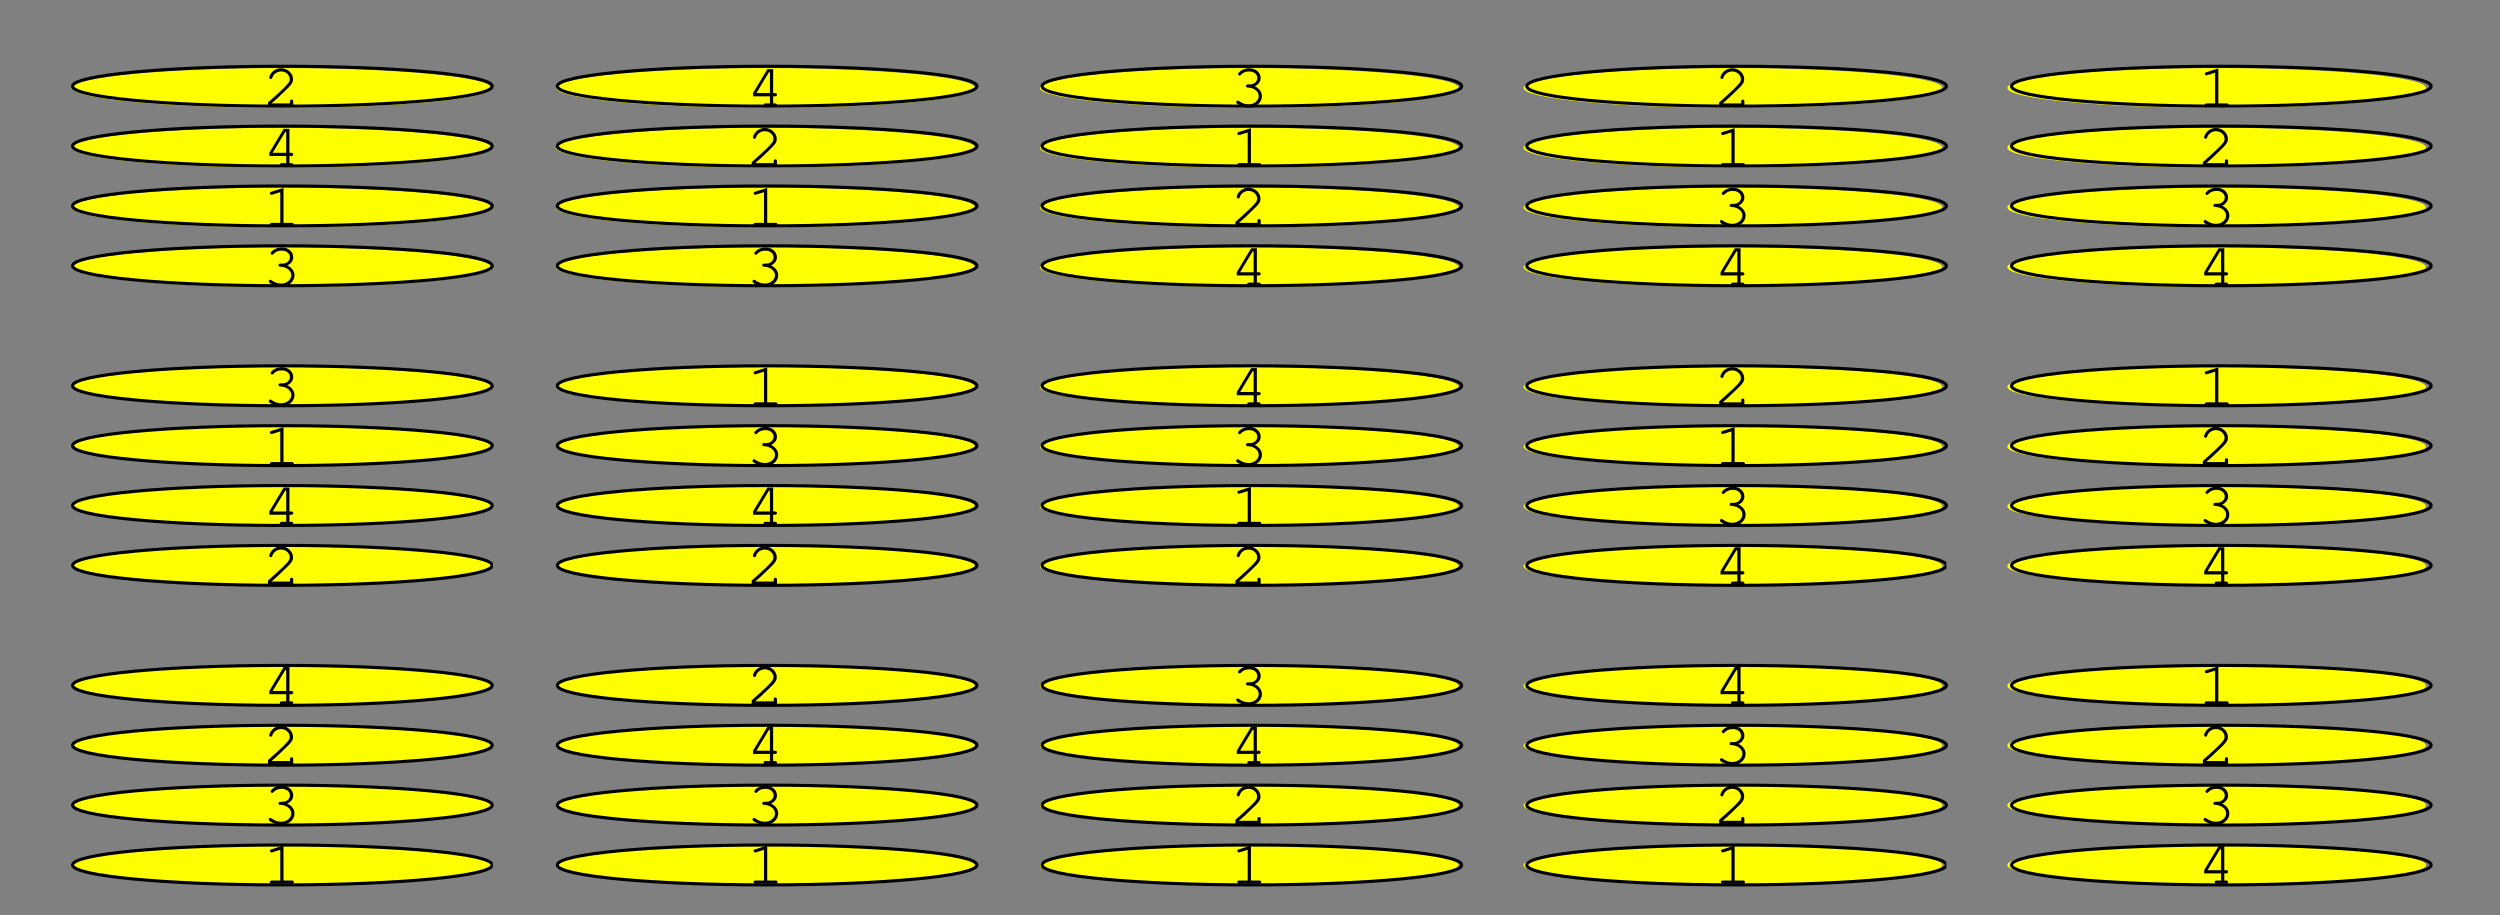<?xml version="1.0" encoding="UTF-8"?>
<svg xmlns="http://www.w3.org/2000/svg" xmlns:xlink="http://www.w3.org/1999/xlink" width="400.75" height="146.69" viewBox="0 0 400.75 146.69">
<rect x="0" y="0" width="400.75" height="146.69" fill="#808080" stroke="none"/>
<defs>
<g>
<g id="glyph-0-0">
</g>
<g id="glyph-0-1">
<path d="M 3.703 -1.656 L 3.703 -0.516 L 3 -0.516 C 2.781 -0.516 2.672 -0.422 2.672 -0.266 C 2.672 -0.094 2.797 0 3 0 L 4.516 0 C 4.719 0 4.828 -0.094 4.828 -0.266 C 4.828 -0.422 4.719 -0.516 4.516 -0.516 L 4.219 -0.516 L 4.219 -1.656 L 4.516 -1.656 C 4.719 -1.656 4.828 -1.75 4.828 -1.922 C 4.828 -2.078 4.719 -2.172 4.516 -2.172 L 4.219 -2.172 L 4.219 -6.016 L 3.297 -6.016 L 1 -2.188 L 1 -1.656 Z M 3.703 -2.172 L 1.531 -2.172 L 3.547 -5.516 L 3.703 -5.516 Z M 3.703 -2.172 "/>
</g>
<g id="glyph-0-2">
<path d="M 1.344 -0.516 C 1.891 -0.969 2.5 -1.531 3.328 -2.344 C 4.594 -3.531 4.797 -3.828 4.797 -4.406 C 4.797 -5.344 3.906 -6.156 2.891 -6.156 C 2.281 -6.156 1.703 -5.875 1.312 -5.391 C 1.125 -5.141 0.984 -4.844 0.984 -4.656 C 0.984 -4.531 1.094 -4.422 1.234 -4.422 C 1.375 -4.422 1.453 -4.5 1.484 -4.656 C 1.656 -5.234 2.25 -5.641 2.891 -5.641 C 3.641 -5.641 4.266 -5.078 4.266 -4.422 C 4.266 -4 4.094 -3.75 3.172 -2.844 C 2.344 -2.062 1.578 -1.359 0.875 -0.75 L 0.781 -0.672 L 0.781 0 L 4.828 0 L 4.828 -0.812 C 4.828 -1.016 4.75 -1.125 4.578 -1.125 C 4.406 -1.125 4.312 -1.016 4.312 -0.812 L 4.312 -0.516 Z M 1.344 -0.516 "/>
</g>
<g id="glyph-0-3">
<path d="M 2.781 -3.562 C 2.578 -3.562 2.469 -3.469 2.469 -3.312 C 2.469 -3.141 2.578 -3.062 2.781 -3.062 C 3.75 -3.031 4.516 -2.438 4.516 -1.688 C 4.516 -0.969 3.781 -0.359 2.906 -0.359 C 2.344 -0.359 1.844 -0.547 1.359 -0.891 C 1.266 -0.953 1.219 -0.969 1.141 -0.969 C 1.016 -0.969 0.906 -0.859 0.906 -0.734 C 0.906 -0.562 1.031 -0.438 1.391 -0.266 C 1.922 0.016 2.391 0.156 2.891 0.156 C 4.078 0.156 5.031 -0.672 5.031 -1.688 C 5.031 -2.344 4.578 -2.953 3.875 -3.266 C 4.484 -3.547 4.828 -4.031 4.828 -4.578 C 4.828 -5.469 4.031 -6.156 3 -6.156 C 2.469 -6.156 1.969 -5.984 1.562 -5.688 C 1.344 -5.516 1.203 -5.344 1.203 -5.219 C 1.203 -5.094 1.312 -4.984 1.453 -4.984 C 1.531 -4.984 1.594 -5.016 1.641 -5.078 C 2 -5.469 2.406 -5.641 3 -5.641 C 3.75 -5.641 4.297 -5.188 4.297 -4.578 C 4.297 -4.266 4.125 -3.953 3.828 -3.766 C 3.594 -3.609 3.391 -3.562 3 -3.562 Z M 2.781 -3.562 "/>
</g>
<g id="glyph-0-4">
<path d="M 3.266 -6.125 L 1.344 -5.516 C 1.156 -5.469 1.094 -5.406 1.094 -5.266 C 1.094 -5.125 1.219 -5.016 1.344 -5.016 C 1.359 -5.016 1.453 -5.031 1.5 -5.047 L 2.75 -5.438 L 2.75 -0.516 L 1.406 -0.516 C 1.188 -0.516 1.078 -0.422 1.078 -0.266 C 1.078 -0.094 1.203 0 1.406 0 L 4.609 0 C 4.812 0 4.922 -0.094 4.922 -0.266 C 4.922 -0.422 4.812 -0.516 4.609 -0.516 L 3.266 -0.516 Z M 3.266 -6.125 "/>
</g>
</g>
<clipPath id="clip-0">
<path clip-rule="nonzero" d="M 11 135 L 79 135 L 79 142.895 L 11 142.895 Z M 11 135 "/>
</clipPath>
<clipPath id="clip-1">
<path clip-rule="nonzero" d="M 88 135 L 157 135 L 157 142.895 L 88 142.895 Z M 88 135 "/>
</clipPath>
<clipPath id="clip-2">
<path clip-rule="nonzero" d="M 166 135 L 235 135 L 235 142.895 L 166 142.895 Z M 166 135 "/>
</clipPath>
<clipPath id="clip-3">
<path clip-rule="nonzero" d="M 243 135 L 312 135 L 312 142.895 L 243 142.895 Z M 243 135 "/>
</clipPath>
<clipPath id="clip-4">
<path clip-rule="nonzero" d="M 321 135 L 390 135 L 390 142.895 L 321 142.895 Z M 321 135 "/>
</clipPath>
<clipPath id="clip-5">
<path clip-rule="nonzero" d="M 11 87 L 79 87 L 79 94.973 L 11 94.973 Z M 11 87 "/>
</clipPath>
<clipPath id="clip-6">
<path clip-rule="nonzero" d="M 88 87 L 157 87 L 157 94.973 L 88 94.973 Z M 88 87 "/>
</clipPath>
<clipPath id="clip-7">
<path clip-rule="nonzero" d="M 166 87 L 235 87 L 235 94.973 L 166 94.973 Z M 166 87 "/>
</clipPath>
<clipPath id="clip-8">
<path clip-rule="nonzero" d="M 243 87 L 312 87 L 312 94.973 L 243 94.973 Z M 243 87 "/>
</clipPath>
<clipPath id="clip-9">
<path clip-rule="nonzero" d="M 321 87 L 390 87 L 390 94.973 L 321 94.973 Z M 321 87 "/>
</clipPath>
</defs>
<path fill-rule="nonzero" fill="rgb(100%, 100%, 0%)" fill-opacity="1" d="M 45.172 109.941 L 78.738 109.941 C 78.738 108.18 63.711 106.75 45.172 106.75 C 26.633 106.75 11.605 108.18 11.605 109.941 C 11.605 111.703 26.633 113.133 45.172 113.133 C 63.711 113.133 78.738 111.703 78.738 109.941 C 78.738 109.836 78.684 109.73 78.57 109.625 "/>
<path fill="none" stroke-width="5" stroke-linecap="round" stroke-linejoin="round" stroke="rgb(0%, 0%, 0%)" stroke-opacity="1" stroke-miterlimit="10" d="M 786.062 365.163 C 786.062 382.817 635.471 397.144 449.689 397.144 C 263.906 397.144 113.315 382.817 113.315 365.163 C 113.315 347.508 263.906 333.181 449.689 333.181 C 635.471 333.181 786.062 347.508 786.062 365.163 C 786.062 366.219 785.514 367.276 784.379 368.333 " transform="matrix(0.1, 0, 0, -0.1, 0.298, 146.381)"/>
<g fill="rgb(0%, 0%, 0%)" fill-opacity="1">
<use xlink:href="#glyph-0-1" x="42.178" y="112.936"/>
</g>
<path fill-rule="nonzero" fill="rgb(100%, 100%, 0%)" fill-opacity="1" d="M 45.172 119.516 L 78.738 119.516 C 78.738 117.754 63.711 116.324 45.172 116.324 C 26.633 116.324 11.605 117.754 11.605 119.516 C 11.605 121.281 26.633 122.707 45.172 122.707 C 63.711 122.707 78.738 121.281 78.738 119.516 C 78.738 119.41 78.684 119.305 78.57 119.199 "/>
<path fill="none" stroke-width="5" stroke-linecap="round" stroke-linejoin="round" stroke="rgb(0%, 0%, 0%)" stroke-opacity="1" stroke-miterlimit="10" d="M 786.062 269.218 C 786.062 286.872 635.471 301.2 449.689 301.2 C 263.906 301.2 113.315 286.872 113.315 269.218 C 113.315 251.524 263.906 237.237 449.689 237.237 C 635.471 237.237 786.062 251.524 786.062 269.218 C 786.062 270.275 785.514 271.332 784.379 272.389 " transform="matrix(0.1, 0, 0, -0.1, 0.298, 146.381)"/>
<g fill="rgb(0%, 0%, 0%)" fill-opacity="1">
<use xlink:href="#glyph-0-2" x="42.178" y="122.511"/>
</g>
<path fill-rule="nonzero" fill="rgb(100%, 100%, 0%)" fill-opacity="1" d="M 45.172 129.094 L 78.738 129.094 C 78.738 127.328 63.711 125.902 45.172 125.902 C 26.633 125.902 11.605 127.328 11.605 129.094 C 11.605 130.855 26.633 132.285 45.172 132.285 C 63.711 132.285 78.738 130.855 78.738 129.094 C 78.738 128.984 78.684 128.879 78.57 128.773 "/>
<path fill="none" stroke-width="5" stroke-linecap="round" stroke-linejoin="round" stroke="rgb(0%, 0%, 0%)" stroke-opacity="1" stroke-miterlimit="10" d="M 786.062 173.234 C 786.062 190.928 635.471 205.216 449.689 205.216 C 263.906 205.216 113.315 190.928 113.315 173.234 C 113.315 155.58 263.906 141.253 449.689 141.253 C 635.471 141.253 786.062 155.58 786.062 173.234 C 786.062 174.33 785.514 175.387 784.379 176.444 " transform="matrix(0.1, 0, 0, -0.1, 0.298, 146.381)"/>
<g fill="rgb(0%, 0%, 0%)" fill-opacity="1">
<use xlink:href="#glyph-0-3" x="42.178" y="132.086"/>
</g>
<path fill-rule="nonzero" fill="rgb(100%, 100%, 0%)" fill-opacity="1" d="M 45.172 138.668 L 78.738 138.668 C 78.738 136.906 63.711 135.477 45.172 135.477 C 26.633 135.477 11.605 136.906 11.605 138.668 C 11.605 140.43 26.633 141.859 45.172 141.859 C 63.711 141.859 78.738 140.43 78.738 138.668 C 78.738 138.562 78.684 138.453 78.57 138.348 "/>
<g clip-path="url(#clip-0)">
<path fill="none" stroke-width="5" stroke-linecap="round" stroke-linejoin="round" stroke="rgb(0%, 0%, 0%)" stroke-opacity="1" stroke-miterlimit="10" d="M 786.062 77.29 C 786.062 94.944 635.471 109.271 449.689 109.271 C 263.906 109.271 113.315 94.944 113.315 77.29 C 113.315 59.635 263.906 45.308 449.689 45.308 C 635.471 45.308 786.062 59.635 786.062 77.29 C 786.062 78.347 785.514 79.443 784.379 80.5 " transform="matrix(0.1, 0, 0, -0.1, 0.298, 146.381)"/>
</g>
<g fill="rgb(0%, 0%, 0%)" fill-opacity="1">
<use xlink:href="#glyph-0-4" x="42.178" y="141.661"/>
</g>
<path fill-rule="nonzero" fill="rgb(100%, 100%, 0%)" fill-opacity="1" d="M 122.711 109.941 L 156.277 109.941 C 156.277 108.18 141.25 106.75 122.711 106.75 C 104.172 106.75 89.145 108.18 89.145 109.941 C 89.145 111.703 104.172 113.133 122.711 113.133 C 141.25 113.133 156.277 111.703 156.277 109.941 C 156.277 109.836 156.223 109.73 156.109 109.625 "/>
<path fill="none" stroke-width="5" stroke-linecap="round" stroke-linejoin="round" stroke="rgb(0%, 0%, 0%)" stroke-opacity="1" stroke-miterlimit="10" d="M 1563.092 365.163 C 1563.092 382.817 1412.501 397.144 1226.718 397.144 C 1040.936 397.144 890.345 382.817 890.345 365.163 C 890.345 347.508 1040.936 333.181 1226.718 333.181 C 1412.501 333.181 1563.092 347.508 1563.092 365.163 C 1563.092 366.219 1562.543 367.276 1561.408 368.333 " transform="matrix(0.1, 0, 0, -0.1, 0.298, 146.381)"/>
<g fill="rgb(0%, 0%, 0%)" fill-opacity="1">
<use xlink:href="#glyph-0-2" x="119.717" y="112.936"/>
</g>
<path fill-rule="nonzero" fill="rgb(100%, 100%, 0%)" fill-opacity="1" d="M 122.711 119.516 L 156.277 119.516 C 156.277 117.754 141.25 116.324 122.711 116.324 C 104.172 116.324 89.145 117.754 89.145 119.516 C 89.145 121.281 104.172 122.707 122.711 122.707 C 141.25 122.707 156.277 121.281 156.277 119.516 C 156.277 119.41 156.223 119.305 156.109 119.199 "/>
<path fill="none" stroke-width="5" stroke-linecap="round" stroke-linejoin="round" stroke="rgb(0%, 0%, 0%)" stroke-opacity="1" stroke-miterlimit="10" d="M 1563.092 269.218 C 1563.092 286.872 1412.501 301.2 1226.718 301.2 C 1040.936 301.2 890.345 286.872 890.345 269.218 C 890.345 251.524 1040.936 237.237 1226.718 237.237 C 1412.501 237.237 1563.092 251.524 1563.092 269.218 C 1563.092 270.275 1562.543 271.332 1561.408 272.389 " transform="matrix(0.1, 0, 0, -0.1, 0.298, 146.381)"/>
<g fill="rgb(0%, 0%, 0%)" fill-opacity="1">
<use xlink:href="#glyph-0-1" x="119.717" y="122.511"/>
</g>
<path fill-rule="nonzero" fill="rgb(100%, 100%, 0%)" fill-opacity="1" d="M 122.711 129.094 L 156.277 129.094 C 156.277 127.328 141.25 125.902 122.711 125.902 C 104.172 125.902 89.145 127.328 89.145 129.094 C 89.145 130.855 104.172 132.285 122.711 132.285 C 141.25 132.285 156.277 130.855 156.277 129.094 C 156.277 128.984 156.223 128.879 156.109 128.773 "/>
<path fill="none" stroke-width="5" stroke-linecap="round" stroke-linejoin="round" stroke="rgb(0%, 0%, 0%)" stroke-opacity="1" stroke-miterlimit="10" d="M 1563.092 173.234 C 1563.092 190.928 1412.501 205.216 1226.718 205.216 C 1040.936 205.216 890.345 190.928 890.345 173.234 C 890.345 155.58 1040.936 141.253 1226.718 141.253 C 1412.501 141.253 1563.092 155.58 1563.092 173.234 C 1563.092 174.33 1562.543 175.387 1561.408 176.444 " transform="matrix(0.1, 0, 0, -0.1, 0.298, 146.381)"/>
<g fill="rgb(0%, 0%, 0%)" fill-opacity="1">
<use xlink:href="#glyph-0-3" x="119.717" y="132.086"/>
</g>
<path fill-rule="nonzero" fill="rgb(100%, 100%, 0%)" fill-opacity="1" d="M 122.711 138.668 L 156.277 138.668 C 156.277 136.906 141.25 135.477 122.711 135.477 C 104.172 135.477 89.145 136.906 89.145 138.668 C 89.145 140.43 104.172 141.859 122.711 141.859 C 141.25 141.859 156.277 140.43 156.277 138.668 C 156.277 138.562 156.223 138.453 156.109 138.348 "/>
<g clip-path="url(#clip-1)">
<path fill="none" stroke-width="5" stroke-linecap="round" stroke-linejoin="round" stroke="rgb(0%, 0%, 0%)" stroke-opacity="1" stroke-miterlimit="10" d="M 1563.092 77.29 C 1563.092 94.944 1412.501 109.271 1226.718 109.271 C 1040.936 109.271 890.345 94.944 890.345 77.29 C 890.345 59.635 1040.936 45.308 1226.718 45.308 C 1412.501 45.308 1563.092 59.635 1563.092 77.29 C 1563.092 78.347 1562.543 79.443 1561.408 80.5 " transform="matrix(0.1, 0, 0, -0.1, 0.298, 146.381)"/>
</g>
<g fill="rgb(0%, 0%, 0%)" fill-opacity="1">
<use xlink:href="#glyph-0-4" x="119.717" y="141.661"/>
</g>
<path fill-rule="nonzero" fill="rgb(100%, 100%, 0%)" fill-opacity="1" d="M 200.25 109.941 L 233.816 109.941 C 233.816 108.18 218.789 106.75 200.25 106.75 C 181.711 106.75 166.684 108.18 166.684 109.941 C 166.684 111.703 181.711 113.133 200.25 113.133 C 218.789 113.133 233.816 111.703 233.816 109.941 C 233.816 109.836 233.762 109.73 233.648 109.625 "/>
<path fill="none" stroke-width="5" stroke-linecap="round" stroke-linejoin="round" stroke="rgb(0%, 0%, 0%)" stroke-opacity="1" stroke-miterlimit="10" d="M 2340.121 365.163 C 2340.121 382.817 2189.53 397.144 2003.747 397.144 C 1817.965 397.144 1667.374 382.817 1667.374 365.163 C 1667.374 347.508 1817.965 333.181 2003.747 333.181 C 2189.53 333.181 2340.121 347.508 2340.121 365.163 C 2340.121 366.219 2339.573 367.276 2338.438 368.333 " transform="matrix(0.1, 0, 0, -0.1, 0.298, 146.381)"/>
<g fill="rgb(0%, 0%, 0%)" fill-opacity="1">
<use xlink:href="#glyph-0-3" x="197.257" y="112.936"/>
</g>
<path fill-rule="nonzero" fill="rgb(100%, 100%, 0%)" fill-opacity="1" d="M 200.25 119.516 L 233.816 119.516 C 233.816 117.754 218.789 116.324 200.25 116.324 C 181.711 116.324 166.684 117.754 166.684 119.516 C 166.684 121.281 181.711 122.707 200.25 122.707 C 218.789 122.707 233.816 121.281 233.816 119.516 C 233.816 119.41 233.762 119.305 233.648 119.199 "/>
<path fill="none" stroke-width="5" stroke-linecap="round" stroke-linejoin="round" stroke="rgb(0%, 0%, 0%)" stroke-opacity="1" stroke-miterlimit="10" d="M 2340.121 269.218 C 2340.121 286.872 2189.53 301.2 2003.747 301.2 C 1817.965 301.2 1667.374 286.872 1667.374 269.218 C 1667.374 251.524 1817.965 237.237 2003.747 237.237 C 2189.53 237.237 2340.121 251.524 2340.121 269.218 C 2340.121 270.275 2339.573 271.332 2338.438 272.389 " transform="matrix(0.1, 0, 0, -0.1, 0.298, 146.381)"/>
<g fill="rgb(0%, 0%, 0%)" fill-opacity="1">
<use xlink:href="#glyph-0-1" x="197.257" y="122.511"/>
</g>
<path fill-rule="nonzero" fill="rgb(100%, 100%, 0%)" fill-opacity="1" d="M 200.25 129.094 L 233.816 129.094 C 233.816 127.328 218.789 125.902 200.25 125.902 C 181.711 125.902 166.684 127.328 166.684 129.094 C 166.684 130.855 181.711 132.285 200.25 132.285 C 218.789 132.285 233.816 130.855 233.816 129.094 C 233.816 128.984 233.762 128.879 233.648 128.773 "/>
<path fill="none" stroke-width="5" stroke-linecap="round" stroke-linejoin="round" stroke="rgb(0%, 0%, 0%)" stroke-opacity="1" stroke-miterlimit="10" d="M 2340.121 173.234 C 2340.121 190.928 2189.53 205.216 2003.747 205.216 C 1817.965 205.216 1667.374 190.928 1667.374 173.234 C 1667.374 155.58 1817.965 141.253 2003.747 141.253 C 2189.53 141.253 2340.121 155.58 2340.121 173.234 C 2340.121 174.33 2339.573 175.387 2338.438 176.444 " transform="matrix(0.1, 0, 0, -0.1, 0.298, 146.381)"/>
<g fill="rgb(0%, 0%, 0%)" fill-opacity="1">
<use xlink:href="#glyph-0-2" x="197.257" y="132.086"/>
</g>
<path fill-rule="nonzero" fill="rgb(100%, 100%, 0%)" fill-opacity="1" d="M 200.25 138.668 L 233.816 138.668 C 233.816 136.906 218.789 135.477 200.25 135.477 C 181.711 135.477 166.684 136.906 166.684 138.668 C 166.684 140.43 181.711 141.859 200.25 141.859 C 218.789 141.859 233.816 140.43 233.816 138.668 C 233.816 138.559 233.762 138.453 233.648 138.348 "/>
<g clip-path="url(#clip-2)">
<path fill="none" stroke-width="5" stroke-linecap="round" stroke-linejoin="round" stroke="rgb(0%, 0%, 0%)" stroke-opacity="1" stroke-miterlimit="10" d="M 2340.121 77.29 C 2340.121 94.944 2189.53 109.271 2003.747 109.271 C 1817.965 109.271 1667.374 94.944 1667.374 77.29 C 1667.374 59.635 1817.965 45.308 2003.747 45.308 C 2189.53 45.308 2340.121 59.635 2340.121 77.29 C 2340.121 78.386 2339.573 79.443 2338.438 80.5 " transform="matrix(0.1, 0, 0, -0.1, 0.298, 146.381)"/>
</g>
<g fill="rgb(0%, 0%, 0%)" fill-opacity="1">
<use xlink:href="#glyph-0-4" x="197.257" y="141.661"/>
</g>
<path fill-rule="nonzero" fill="rgb(100%, 100%, 0%)" fill-opacity="1" d="M 277.789 109.941 L 311.355 109.941 C 311.355 108.18 296.328 106.75 277.789 106.75 C 259.25 106.75 244.223 108.18 244.223 109.941 C 244.223 111.703 259.25 113.133 277.789 113.133 C 296.328 113.133 311.355 111.703 311.355 109.941 C 311.355 109.836 311.301 109.73 311.188 109.625 "/>
<path fill="none" stroke-width="5" stroke-linecap="round" stroke-linejoin="round" stroke="rgb(0%, 0%, 0%)" stroke-opacity="1" stroke-miterlimit="10" d="M 3117.15 365.163 C 3117.15 382.817 2966.559 397.144 2780.777 397.144 C 2594.994 397.144 2444.403 382.817 2444.403 365.163 C 2444.403 347.508 2594.994 333.181 2780.777 333.181 C 2966.559 333.181 3117.15 347.508 3117.15 365.163 C 3117.15 366.219 3116.602 367.276 3115.467 368.333 " transform="matrix(0.1, 0, 0, -0.1, 0.298, 146.381)"/>
<g fill="rgb(0%, 0%, 0%)" fill-opacity="1">
<use xlink:href="#glyph-0-1" x="274.796" y="112.936"/>
</g>
<path fill-rule="nonzero" fill="rgb(100%, 100%, 0%)" fill-opacity="1" d="M 277.789 119.516 L 311.355 119.516 C 311.355 117.754 296.328 116.324 277.789 116.324 C 259.25 116.324 244.223 117.754 244.223 119.516 C 244.223 121.281 259.25 122.707 277.789 122.707 C 296.328 122.707 311.355 121.281 311.355 119.516 C 311.355 119.41 311.301 119.305 311.188 119.199 "/>
<path fill="none" stroke-width="5" stroke-linecap="round" stroke-linejoin="round" stroke="rgb(0%, 0%, 0%)" stroke-opacity="1" stroke-miterlimit="10" d="M 3117.15 269.218 C 3117.15 286.872 2966.559 301.2 2780.777 301.2 C 2594.994 301.2 2444.403 286.872 2444.403 269.218 C 2444.403 251.524 2594.994 237.237 2780.777 237.237 C 2966.559 237.237 3117.15 251.524 3117.15 269.218 C 3117.15 270.275 3116.602 271.332 3115.467 272.389 " transform="matrix(0.1, 0, 0, -0.1, 0.298, 146.381)"/>
<g fill="rgb(0%, 0%, 0%)" fill-opacity="1">
<use xlink:href="#glyph-0-3" x="274.796" y="122.511"/>
</g>
<path fill-rule="nonzero" fill="rgb(100%, 100%, 0%)" fill-opacity="1" d="M 277.789 129.094 L 311.355 129.094 C 311.355 127.328 296.328 125.902 277.789 125.902 C 259.25 125.902 244.223 127.328 244.223 129.094 C 244.223 130.855 259.25 132.285 277.789 132.285 C 296.328 132.285 311.355 130.855 311.355 129.094 C 311.355 128.984 311.301 128.879 311.188 128.773 "/>
<path fill="none" stroke-width="5" stroke-linecap="round" stroke-linejoin="round" stroke="rgb(0%, 0%, 0%)" stroke-opacity="1" stroke-miterlimit="10" d="M 3117.15 173.234 C 3117.15 190.928 2966.559 205.216 2780.777 205.216 C 2594.994 205.216 2444.403 190.928 2444.403 173.234 C 2444.403 155.58 2594.994 141.253 2780.777 141.253 C 2966.559 141.253 3117.15 155.58 3117.15 173.234 C 3117.15 174.33 3116.602 175.387 3115.467 176.444 " transform="matrix(0.1, 0, 0, -0.1, 0.298, 146.381)"/>
<g fill="rgb(0%, 0%, 0%)" fill-opacity="1">
<use xlink:href="#glyph-0-2" x="274.796" y="132.086"/>
</g>
<path fill-rule="nonzero" fill="rgb(100%, 100%, 0%)" fill-opacity="1" d="M 277.789 138.668 L 311.355 138.668 C 311.355 136.906 296.328 135.477 277.789 135.477 C 259.25 135.477 244.223 136.906 244.223 138.668 C 244.223 140.43 259.25 141.859 277.789 141.859 C 296.328 141.859 311.355 140.43 311.355 138.668 C 311.355 138.562 311.301 138.453 311.188 138.348 "/>
<g clip-path="url(#clip-3)">
<path fill="none" stroke-width="5" stroke-linecap="round" stroke-linejoin="round" stroke="rgb(0%, 0%, 0%)" stroke-opacity="1" stroke-miterlimit="10" d="M 3117.15 77.29 C 3117.15 94.944 2966.559 109.271 2780.777 109.271 C 2594.994 109.271 2444.403 94.944 2444.403 77.29 C 2444.403 59.635 2594.994 45.308 2780.777 45.308 C 2966.559 45.308 3117.15 59.635 3117.15 77.29 C 3117.15 78.347 3116.602 79.443 3115.467 80.5 " transform="matrix(0.1, 0, 0, -0.1, 0.298, 146.381)"/>
</g>
<g fill="rgb(0%, 0%, 0%)" fill-opacity="1">
<use xlink:href="#glyph-0-4" x="274.796" y="141.661"/>
</g>
<path fill-rule="nonzero" fill="rgb(100%, 100%, 0%)" fill-opacity="1" d="M 355.328 109.941 L 388.895 109.941 C 388.895 108.18 373.867 106.75 355.328 106.75 C 336.789 106.75 321.762 108.18 321.762 109.941 C 321.762 111.703 336.789 113.133 355.328 113.133 C 373.867 113.133 388.895 111.703 388.895 109.941 C 388.895 109.836 388.84 109.73 388.727 109.625 "/>
<path fill="none" stroke-width="5" stroke-linecap="round" stroke-linejoin="round" stroke="rgb(0%, 0%, 0%)" stroke-opacity="1" stroke-miterlimit="10" d="M 3894.179 365.163 C 3894.179 382.817 3743.588 397.144 3557.806 397.144 C 3372.023 397.144 3221.432 382.817 3221.432 365.163 C 3221.432 347.508 3372.023 333.181 3557.806 333.181 C 3743.588 333.181 3894.179 347.508 3894.179 365.163 C 3894.179 366.219 3893.631 367.276 3892.496 368.333 " transform="matrix(0.1, 0, 0, -0.1, 0.298, 146.381)"/>
<g fill="rgb(0%, 0%, 0%)" fill-opacity="1">
<use xlink:href="#glyph-0-4" x="352.335" y="112.936"/>
</g>
<path fill-rule="nonzero" fill="rgb(100%, 100%, 0%)" fill-opacity="1" d="M 355.328 119.516 L 388.895 119.516 C 388.895 117.754 373.867 116.324 355.328 116.324 C 336.789 116.324 321.762 117.754 321.762 119.516 C 321.762 121.281 336.789 122.707 355.328 122.707 C 373.867 122.707 388.895 121.281 388.895 119.516 C 388.895 119.41 388.84 119.305 388.727 119.199 "/>
<path fill="none" stroke-width="5" stroke-linecap="round" stroke-linejoin="round" stroke="rgb(0%, 0%, 0%)" stroke-opacity="1" stroke-miterlimit="10" d="M 3894.179 269.218 C 3894.179 286.872 3743.588 301.2 3557.806 301.2 C 3372.023 301.2 3221.432 286.872 3221.432 269.218 C 3221.432 251.524 3372.023 237.237 3557.806 237.237 C 3743.588 237.237 3894.179 251.524 3894.179 269.218 C 3894.179 270.275 3893.631 271.332 3892.496 272.389 " transform="matrix(0.1, 0, 0, -0.1, 0.298, 146.381)"/>
<g fill="rgb(0%, 0%, 0%)" fill-opacity="1">
<use xlink:href="#glyph-0-2" x="352.335" y="122.511"/>
</g>
<path fill-rule="nonzero" fill="rgb(100%, 100%, 0%)" fill-opacity="1" d="M 355.328 129.094 L 388.895 129.094 C 388.895 127.328 373.867 125.902 355.328 125.902 C 336.789 125.902 321.762 127.328 321.762 129.094 C 321.762 130.855 336.789 132.285 355.328 132.285 C 373.867 132.285 388.895 130.855 388.895 129.094 C 388.895 128.984 388.84 128.879 388.727 128.773 "/>
<path fill="none" stroke-width="5" stroke-linecap="round" stroke-linejoin="round" stroke="rgb(0%, 0%, 0%)" stroke-opacity="1" stroke-miterlimit="10" d="M 3894.179 173.234 C 3894.179 190.928 3743.588 205.216 3557.806 205.216 C 3372.023 205.216 3221.432 190.928 3221.432 173.234 C 3221.432 155.58 3372.023 141.253 3557.806 141.253 C 3743.588 141.253 3894.179 155.58 3894.179 173.234 C 3894.179 174.33 3893.631 175.387 3892.496 176.444 " transform="matrix(0.1, 0, 0, -0.1, 0.298, 146.381)"/>
<g fill="rgb(0%, 0%, 0%)" fill-opacity="1">
<use xlink:href="#glyph-0-3" x="352.335" y="132.086"/>
</g>
<path fill-rule="nonzero" fill="rgb(100%, 100%, 0%)" fill-opacity="1" d="M 355.328 138.668 L 388.895 138.668 C 388.895 136.906 373.867 135.477 355.328 135.477 C 336.789 135.477 321.762 136.906 321.762 138.668 C 321.762 140.43 336.789 141.859 355.328 141.859 C 373.867 141.859 388.895 140.43 388.895 138.668 C 388.895 138.559 388.84 138.453 388.727 138.348 "/>
<g clip-path="url(#clip-4)">
<path fill="none" stroke-width="5" stroke-linecap="round" stroke-linejoin="round" stroke="rgb(0%, 0%, 0%)" stroke-opacity="1" stroke-miterlimit="10" d="M 3894.179 77.29 C 3894.179 94.944 3743.588 109.271 3557.806 109.271 C 3372.023 109.271 3221.432 94.944 3221.432 77.29 C 3221.432 59.635 3372.023 45.308 3557.806 45.308 C 3743.588 45.308 3894.179 59.635 3894.179 77.29 C 3894.179 78.386 3893.631 79.443 3892.496 80.5 " transform="matrix(0.1, 0, 0, -0.1, 0.298, 146.381)"/>
</g>
<g fill="rgb(0%, 0%, 0%)" fill-opacity="1">
<use xlink:href="#glyph-0-1" x="352.335" y="141.661"/>
</g>
<path fill-rule="nonzero" fill="rgb(100%, 100%, 0%)" fill-opacity="1" d="M 45.172 62.02 L 78.738 62.02 C 78.738 60.258 63.711 58.828 45.172 58.828 C 26.633 58.828 11.605 60.258 11.605 62.02 C 11.605 63.781 26.633 65.211 45.172 65.211 C 63.711 65.211 78.738 63.781 78.738 62.02 C 78.738 61.914 78.684 61.809 78.57 61.703 "/>
<path fill="none" stroke-width="5" stroke-linecap="round" stroke-linejoin="round" stroke="rgb(0%, 0%, 0%)" stroke-opacity="1" stroke-miterlimit="10" d="M 786.062 845.394 C 786.062 863.048 635.471 877.376 449.689 877.376 C 263.906 877.376 113.315 863.048 113.315 845.394 C 113.315 827.74 263.906 813.413 449.689 813.413 C 635.471 813.413 786.062 827.74 786.062 845.394 C 786.062 846.451 785.514 847.508 784.379 848.565 " transform="matrix(0.1, 0, 0, -0.1, 0.298, 146.381)"/>
<g fill="rgb(0%, 0%, 0%)" fill-opacity="1">
<use xlink:href="#glyph-0-3" x="42.178" y="65.014"/>
</g>
<path fill-rule="nonzero" fill="rgb(100%, 100%, 0%)" fill-opacity="1" d="M 45.172 71.594 L 78.738 71.594 C 78.738 69.832 63.711 68.402 45.172 68.402 C 26.633 68.402 11.605 69.832 11.605 71.594 C 11.605 73.359 26.633 74.785 45.172 74.785 C 63.711 74.785 78.738 73.359 78.738 71.594 C 78.738 71.488 78.684 71.383 78.57 71.277 "/>
<path fill="none" stroke-width="5" stroke-linecap="round" stroke-linejoin="round" stroke="rgb(0%, 0%, 0%)" stroke-opacity="1" stroke-miterlimit="10" d="M 786.062 749.45 C 786.062 767.104 635.471 781.431 449.689 781.431 C 263.906 781.431 113.315 767.104 113.315 749.45 C 113.315 731.756 263.906 717.468 449.689 717.468 C 635.471 717.468 786.062 731.756 786.062 749.45 C 786.062 750.506 785.514 751.563 784.379 752.62 " transform="matrix(0.1, 0, 0, -0.1, 0.298, 146.381)"/>
<g fill="rgb(0%, 0%, 0%)" fill-opacity="1">
<use xlink:href="#glyph-0-4" x="42.178" y="74.589"/>
</g>
<path fill-rule="nonzero" fill="rgb(100%, 100%, 0%)" fill-opacity="1" d="M 45.172 81.172 L 78.738 81.172 C 78.738 79.406 63.711 77.98 45.172 77.98 C 26.633 77.98 11.605 79.406 11.605 81.172 C 11.605 82.934 26.633 84.363 45.172 84.363 C 63.711 84.363 78.738 82.934 78.738 81.172 C 78.738 81.062 78.684 80.957 78.57 80.852 "/>
<path fill="none" stroke-width="5" stroke-linecap="round" stroke-linejoin="round" stroke="rgb(0%, 0%, 0%)" stroke-opacity="1" stroke-miterlimit="10" d="M 786.062 653.466 C 786.062 671.159 635.471 685.447 449.689 685.447 C 263.906 685.447 113.315 671.159 113.315 653.466 C 113.315 635.811 263.906 621.484 449.689 621.484 C 635.471 621.484 786.062 635.811 786.062 653.466 C 786.062 654.562 785.514 655.619 784.379 656.676 " transform="matrix(0.1, 0, 0, -0.1, 0.298, 146.381)"/>
<g fill="rgb(0%, 0%, 0%)" fill-opacity="1">
<use xlink:href="#glyph-0-1" x="42.178" y="84.164"/>
</g>
<path fill-rule="nonzero" fill="rgb(100%, 100%, 0%)" fill-opacity="1" d="M 45.172 90.746 L 78.738 90.746 C 78.738 88.984 63.711 87.555 45.172 87.555 C 26.633 87.555 11.605 88.984 11.605 90.746 C 11.605 92.508 26.633 93.938 45.172 93.938 C 63.711 93.938 78.738 92.508 78.738 90.746 C 78.738 90.641 78.684 90.531 78.57 90.426 "/>
<g clip-path="url(#clip-5)">
<path fill="none" stroke-width="5" stroke-linecap="round" stroke-linejoin="round" stroke="rgb(0%, 0%, 0%)" stroke-opacity="1" stroke-miterlimit="10" d="M 786.062 557.521 C 786.062 575.176 635.471 589.503 449.689 589.503 C 263.906 589.503 113.315 575.176 113.315 557.521 C 113.315 539.867 263.906 525.54 449.689 525.54 C 635.471 525.54 786.062 539.867 786.062 557.521 C 786.062 558.578 785.514 559.674 784.379 560.731 " transform="matrix(0.1, 0, 0, -0.1, 0.298, 146.381)"/>
</g>
<g fill="rgb(0%, 0%, 0%)" fill-opacity="1">
<use xlink:href="#glyph-0-2" x="42.178" y="93.739"/>
</g>
<path fill-rule="nonzero" fill="rgb(100%, 100%, 0%)" fill-opacity="1" d="M 122.711 62.02 L 156.277 62.02 C 156.277 60.258 141.25 58.828 122.711 58.828 C 104.172 58.828 89.145 60.258 89.145 62.02 C 89.145 63.781 104.172 65.211 122.711 65.211 C 141.25 65.211 156.277 63.781 156.277 62.02 C 156.277 61.914 156.223 61.809 156.109 61.703 "/>
<path fill="none" stroke-width="5" stroke-linecap="round" stroke-linejoin="round" stroke="rgb(0%, 0%, 0%)" stroke-opacity="1" stroke-miterlimit="10" d="M 1563.092 845.394 C 1563.092 863.048 1412.501 877.376 1226.718 877.376 C 1040.936 877.376 890.345 863.048 890.345 845.394 C 890.345 827.74 1040.936 813.413 1226.718 813.413 C 1412.501 813.413 1563.092 827.74 1563.092 845.394 C 1563.092 846.451 1562.543 847.508 1561.408 848.565 " transform="matrix(0.1, 0, 0, -0.1, 0.298, 146.381)"/>
<g fill="rgb(0%, 0%, 0%)" fill-opacity="1">
<use xlink:href="#glyph-0-4" x="119.717" y="65.014"/>
</g>
<path fill-rule="nonzero" fill="rgb(100%, 100%, 0%)" fill-opacity="1" d="M 122.711 71.594 L 156.277 71.594 C 156.277 69.832 141.25 68.402 122.711 68.402 C 104.172 68.402 89.145 69.832 89.145 71.594 C 89.145 73.359 104.172 74.785 122.711 74.785 C 141.25 74.785 156.277 73.359 156.277 71.594 C 156.277 71.488 156.223 71.383 156.109 71.277 "/>
<path fill="none" stroke-width="5" stroke-linecap="round" stroke-linejoin="round" stroke="rgb(0%, 0%, 0%)" stroke-opacity="1" stroke-miterlimit="10" d="M 1563.092 749.45 C 1563.092 767.104 1412.501 781.431 1226.718 781.431 C 1040.936 781.431 890.345 767.104 890.345 749.45 C 890.345 731.756 1040.936 717.468 1226.718 717.468 C 1412.501 717.468 1563.092 731.756 1563.092 749.45 C 1563.092 750.506 1562.543 751.563 1561.408 752.62 " transform="matrix(0.1, 0, 0, -0.1, 0.298, 146.381)"/>
<g fill="rgb(0%, 0%, 0%)" fill-opacity="1">
<use xlink:href="#glyph-0-3" x="119.717" y="74.589"/>
</g>
<path fill-rule="nonzero" fill="rgb(100%, 100%, 0%)" fill-opacity="1" d="M 122.711 81.172 L 156.277 81.172 C 156.277 79.406 141.25 77.98 122.711 77.98 C 104.172 77.98 89.145 79.406 89.145 81.172 C 89.145 82.934 104.172 84.363 122.711 84.363 C 141.25 84.363 156.277 82.934 156.277 81.172 C 156.277 81.062 156.223 80.957 156.109 80.852 "/>
<path fill="none" stroke-width="5" stroke-linecap="round" stroke-linejoin="round" stroke="rgb(0%, 0%, 0%)" stroke-opacity="1" stroke-miterlimit="10" d="M 1563.092 653.466 C 1563.092 671.159 1412.501 685.447 1226.718 685.447 C 1040.936 685.447 890.345 671.159 890.345 653.466 C 890.345 635.811 1040.936 621.484 1226.718 621.484 C 1412.501 621.484 1563.092 635.811 1563.092 653.466 C 1563.092 654.562 1562.543 655.619 1561.408 656.676 " transform="matrix(0.1, 0, 0, -0.1, 0.298, 146.381)"/>
<g fill="rgb(0%, 0%, 0%)" fill-opacity="1">
<use xlink:href="#glyph-0-1" x="119.717" y="84.164"/>
</g>
<path fill-rule="nonzero" fill="rgb(100%, 100%, 0%)" fill-opacity="1" d="M 122.711 90.746 L 156.277 90.746 C 156.277 88.984 141.25 87.555 122.711 87.555 C 104.172 87.555 89.145 88.984 89.145 90.746 C 89.145 92.508 104.172 93.938 122.711 93.938 C 141.25 93.938 156.277 92.508 156.277 90.746 C 156.277 90.641 156.223 90.531 156.109 90.426 "/>
<g clip-path="url(#clip-6)">
<path fill="none" stroke-width="5" stroke-linecap="round" stroke-linejoin="round" stroke="rgb(0%, 0%, 0%)" stroke-opacity="1" stroke-miterlimit="10" d="M 1563.092 557.521 C 1563.092 575.176 1412.501 589.503 1226.718 589.503 C 1040.936 589.503 890.345 575.176 890.345 557.521 C 890.345 539.867 1040.936 525.54 1226.718 525.54 C 1412.501 525.54 1563.092 539.867 1563.092 557.521 C 1563.092 558.578 1562.543 559.674 1561.408 560.731 " transform="matrix(0.1, 0, 0, -0.1, 0.298, 146.381)"/>
</g>
<g fill="rgb(0%, 0%, 0%)" fill-opacity="1">
<use xlink:href="#glyph-0-2" x="119.717" y="93.739"/>
</g>
<path fill-rule="nonzero" fill="rgb(100%, 100%, 0%)" fill-opacity="1" d="M 200.25 62.02 L 233.816 62.02 C 233.816 60.258 218.789 58.828 200.25 58.828 C 181.711 58.828 166.684 60.258 166.684 62.02 C 166.684 63.781 181.711 65.211 200.25 65.211 C 218.789 65.211 233.816 63.781 233.816 62.02 C 233.816 61.914 233.762 61.809 233.648 61.703 "/>
<path fill="none" stroke-width="5" stroke-linecap="round" stroke-linejoin="round" stroke="rgb(0%, 0%, 0%)" stroke-opacity="1" stroke-miterlimit="10" d="M 2340.121 845.394 C 2340.121 863.048 2189.53 877.376 2003.747 877.376 C 1817.965 877.376 1667.374 863.048 1667.374 845.394 C 1667.374 827.74 1817.965 813.413 2003.747 813.413 C 2189.53 813.413 2340.121 827.74 2340.121 845.394 C 2340.121 846.451 2339.573 847.508 2338.438 848.565 " transform="matrix(0.1, 0, 0, -0.1, 0.298, 146.381)"/>
<g fill="rgb(0%, 0%, 0%)" fill-opacity="1">
<use xlink:href="#glyph-0-1" x="197.257" y="65.014"/>
</g>
<path fill-rule="nonzero" fill="rgb(100%, 100%, 0%)" fill-opacity="1" d="M 200.25 71.594 L 233.816 71.594 C 233.816 69.832 218.789 68.402 200.25 68.402 C 181.711 68.402 166.684 69.832 166.684 71.594 C 166.684 73.359 181.711 74.785 200.25 74.785 C 218.789 74.785 233.816 73.359 233.816 71.594 C 233.816 71.488 233.762 71.383 233.648 71.277 "/>
<path fill="none" stroke-width="5" stroke-linecap="round" stroke-linejoin="round" stroke="rgb(0%, 0%, 0%)" stroke-opacity="1" stroke-miterlimit="10" d="M 2340.121 749.45 C 2340.121 767.104 2189.53 781.431 2003.747 781.431 C 1817.965 781.431 1667.374 767.104 1667.374 749.45 C 1667.374 731.756 1817.965 717.468 2003.747 717.468 C 2189.53 717.468 2340.121 731.756 2340.121 749.45 C 2340.121 750.506 2339.573 751.563 2338.438 752.62 " transform="matrix(0.1, 0, 0, -0.1, 0.298, 146.381)"/>
<g fill="rgb(0%, 0%, 0%)" fill-opacity="1">
<use xlink:href="#glyph-0-3" x="197.257" y="74.589"/>
</g>
<path fill-rule="nonzero" fill="rgb(100%, 100%, 0%)" fill-opacity="1" d="M 200.25 81.172 L 233.816 81.172 C 233.816 79.406 218.789 77.98 200.25 77.98 C 181.711 77.98 166.684 79.406 166.684 81.172 C 166.684 82.934 181.711 84.363 200.25 84.363 C 218.789 84.363 233.816 82.934 233.816 81.172 C 233.816 81.062 233.762 80.957 233.648 80.852 "/>
<path fill="none" stroke-width="5" stroke-linecap="round" stroke-linejoin="round" stroke="rgb(0%, 0%, 0%)" stroke-opacity="1" stroke-miterlimit="10" d="M 2340.121 653.466 C 2340.121 671.159 2189.53 685.447 2003.747 685.447 C 1817.965 685.447 1667.374 671.159 1667.374 653.466 C 1667.374 635.811 1817.965 621.484 2003.747 621.484 C 2189.53 621.484 2340.121 635.811 2340.121 653.466 C 2340.121 654.562 2339.573 655.619 2338.438 656.676 " transform="matrix(0.1, 0, 0, -0.1, 0.298, 146.381)"/>
<g fill="rgb(0%, 0%, 0%)" fill-opacity="1">
<use xlink:href="#glyph-0-4" x="197.257" y="84.164"/>
</g>
<path fill-rule="nonzero" fill="rgb(100%, 100%, 0%)" fill-opacity="1" d="M 200.25 90.746 L 233.816 90.746 C 233.816 88.984 218.789 87.555 200.25 87.555 C 181.711 87.555 166.684 88.984 166.684 90.746 C 166.684 92.508 181.711 93.938 200.25 93.938 C 218.789 93.938 233.816 92.508 233.816 90.746 C 233.816 90.637 233.762 90.531 233.648 90.426 "/>
<g clip-path="url(#clip-7)">
<path fill="none" stroke-width="5" stroke-linecap="round" stroke-linejoin="round" stroke="rgb(0%, 0%, 0%)" stroke-opacity="1" stroke-miterlimit="10" d="M 2340.121 557.521 C 2340.121 575.176 2189.53 589.503 2003.747 589.503 C 1817.965 589.503 1667.374 575.176 1667.374 557.521 C 1667.374 539.867 1817.965 525.54 2003.747 525.54 C 2189.53 525.54 2340.121 539.867 2340.121 557.521 C 2340.121 558.617 2339.573 559.674 2338.438 560.731 " transform="matrix(0.1, 0, 0, -0.1, 0.298, 146.381)"/>
</g>
<g fill="rgb(0%, 0%, 0%)" fill-opacity="1">
<use xlink:href="#glyph-0-2" x="197.257" y="93.739"/>
</g>
<path fill-rule="nonzero" fill="rgb(100%, 100%, 0%)" fill-opacity="1" d="M 277.789 62.02 L 311.355 62.02 C 311.355 60.258 296.328 58.828 277.789 58.828 C 259.25 58.828 244.223 60.258 244.223 62.02 C 244.223 63.781 259.25 65.211 277.789 65.211 C 296.328 65.211 311.355 63.781 311.355 62.02 C 311.355 61.914 311.301 61.809 311.188 61.703 "/>
<path fill="none" stroke-width="5" stroke-linecap="round" stroke-linejoin="round" stroke="rgb(0%, 0%, 0%)" stroke-opacity="1" stroke-miterlimit="10" d="M 3117.15 845.394 C 3117.15 863.048 2966.559 877.376 2780.777 877.376 C 2594.994 877.376 2444.403 863.048 2444.403 845.394 C 2444.403 827.74 2594.994 813.413 2780.777 813.413 C 2966.559 813.413 3117.15 827.74 3117.15 845.394 C 3117.15 846.451 3116.602 847.508 3115.467 848.565 " transform="matrix(0.1, 0, 0, -0.1, 0.298, 146.381)"/>
<g fill="rgb(0%, 0%, 0%)" fill-opacity="1">
<use xlink:href="#glyph-0-2" x="274.796" y="65.014"/>
</g>
<path fill-rule="nonzero" fill="rgb(100%, 100%, 0%)" fill-opacity="1" d="M 277.789 71.594 L 311.355 71.594 C 311.355 69.832 296.328 68.402 277.789 68.402 C 259.25 68.402 244.223 69.832 244.223 71.594 C 244.223 73.359 259.25 74.785 277.789 74.785 C 296.328 74.785 311.355 73.359 311.355 71.594 C 311.355 71.488 311.301 71.383 311.188 71.277 "/>
<path fill="none" stroke-width="5" stroke-linecap="round" stroke-linejoin="round" stroke="rgb(0%, 0%, 0%)" stroke-opacity="1" stroke-miterlimit="10" d="M 3117.15 749.45 C 3117.15 767.104 2966.559 781.431 2780.777 781.431 C 2594.994 781.431 2444.403 767.104 2444.403 749.45 C 2444.403 731.756 2594.994 717.468 2780.777 717.468 C 2966.559 717.468 3117.15 731.756 3117.15 749.45 C 3117.15 750.506 3116.602 751.563 3115.467 752.62 " transform="matrix(0.1, 0, 0, -0.1, 0.298, 146.381)"/>
<g fill="rgb(0%, 0%, 0%)" fill-opacity="1">
<use xlink:href="#glyph-0-4" x="274.796" y="74.589"/>
</g>
<path fill-rule="nonzero" fill="rgb(100%, 100%, 0%)" fill-opacity="1" d="M 277.789 81.172 L 311.355 81.172 C 311.355 79.406 296.328 77.98 277.789 77.98 C 259.25 77.98 244.223 79.406 244.223 81.172 C 244.223 82.934 259.25 84.363 277.789 84.363 C 296.328 84.363 311.355 82.934 311.355 81.172 C 311.355 81.062 311.301 80.957 311.188 80.852 "/>
<path fill="none" stroke-width="5" stroke-linecap="round" stroke-linejoin="round" stroke="rgb(0%, 0%, 0%)" stroke-opacity="1" stroke-miterlimit="10" d="M 3117.15 653.466 C 3117.15 671.159 2966.559 685.447 2780.777 685.447 C 2594.994 685.447 2444.403 671.159 2444.403 653.466 C 2444.403 635.811 2594.994 621.484 2780.777 621.484 C 2966.559 621.484 3117.15 635.811 3117.15 653.466 C 3117.15 654.562 3116.602 655.619 3115.467 656.676 " transform="matrix(0.1, 0, 0, -0.1, 0.298, 146.381)"/>
<g fill="rgb(0%, 0%, 0%)" fill-opacity="1">
<use xlink:href="#glyph-0-3" x="274.796" y="84.164"/>
</g>
<path fill-rule="nonzero" fill="rgb(100%, 100%, 0%)" fill-opacity="1" d="M 277.789 90.746 L 311.355 90.746 C 311.355 88.984 296.328 87.555 277.789 87.555 C 259.25 87.555 244.223 88.984 244.223 90.746 C 244.223 92.508 259.25 93.938 277.789 93.938 C 296.328 93.938 311.355 92.508 311.355 90.746 C 311.355 90.641 311.301 90.531 311.188 90.426 "/>
<g clip-path="url(#clip-8)">
<path fill="none" stroke-width="5" stroke-linecap="round" stroke-linejoin="round" stroke="rgb(0%, 0%, 0%)" stroke-opacity="1" stroke-miterlimit="10" d="M 3117.15 557.521 C 3117.15 575.176 2966.559 589.503 2780.777 589.503 C 2594.994 589.503 2444.403 575.176 2444.403 557.521 C 2444.403 539.867 2594.994 525.54 2780.777 525.54 C 2966.559 525.54 3117.15 539.867 3117.15 557.521 C 3117.15 558.578 3116.602 559.674 3115.467 560.731 " transform="matrix(0.1, 0, 0, -0.1, 0.298, 146.381)"/>
</g>
<g fill="rgb(0%, 0%, 0%)" fill-opacity="1">
<use xlink:href="#glyph-0-1" x="274.796" y="93.739"/>
</g>
<path fill-rule="nonzero" fill="rgb(100%, 100%, 0%)" fill-opacity="1" d="M 355.328 62.02 L 388.895 62.02 C 388.895 60.258 373.867 58.828 355.328 58.828 C 336.789 58.828 321.762 60.258 321.762 62.02 C 321.762 63.781 336.789 65.211 355.328 65.211 C 373.867 65.211 388.895 63.781 388.895 62.02 C 388.895 61.914 388.84 61.809 388.727 61.703 "/>
<path fill="none" stroke-width="5" stroke-linecap="round" stroke-linejoin="round" stroke="rgb(0%, 0%, 0%)" stroke-opacity="1" stroke-miterlimit="10" d="M 3894.179 845.394 C 3894.179 863.048 3743.588 877.376 3557.806 877.376 C 3372.023 877.376 3221.432 863.048 3221.432 845.394 C 3221.432 827.74 3372.023 813.413 3557.806 813.413 C 3743.588 813.413 3894.179 827.74 3894.179 845.394 C 3894.179 846.451 3893.631 847.508 3892.496 848.565 " transform="matrix(0.1, 0, 0, -0.1, 0.298, 146.381)"/>
<g fill="rgb(0%, 0%, 0%)" fill-opacity="1">
<use xlink:href="#glyph-0-4" x="352.335" y="65.014"/>
</g>
<path fill-rule="nonzero" fill="rgb(100%, 100%, 0%)" fill-opacity="1" d="M 355.328 71.594 L 388.895 71.594 C 388.895 69.832 373.867 68.402 355.328 68.402 C 336.789 68.402 321.762 69.832 321.762 71.594 C 321.762 73.359 336.789 74.785 355.328 74.785 C 373.867 74.785 388.895 73.359 388.895 71.594 C 388.895 71.488 388.84 71.383 388.727 71.277 "/>
<path fill="none" stroke-width="5" stroke-linecap="round" stroke-linejoin="round" stroke="rgb(0%, 0%, 0%)" stroke-opacity="1" stroke-miterlimit="10" d="M 3894.179 749.45 C 3894.179 767.104 3743.588 781.431 3557.806 781.431 C 3372.023 781.431 3221.432 767.104 3221.432 749.45 C 3221.432 731.756 3372.023 717.468 3557.806 717.468 C 3743.588 717.468 3894.179 731.756 3894.179 749.45 C 3894.179 750.506 3893.631 751.563 3892.496 752.62 " transform="matrix(0.1, 0, 0, -0.1, 0.298, 146.381)"/>
<g fill="rgb(0%, 0%, 0%)" fill-opacity="1">
<use xlink:href="#glyph-0-2" x="352.335" y="74.589"/>
</g>
<path fill-rule="nonzero" fill="rgb(100%, 100%, 0%)" fill-opacity="1" d="M 355.328 81.172 L 388.895 81.172 C 388.895 79.406 373.867 77.98 355.328 77.98 C 336.789 77.98 321.762 79.406 321.762 81.172 C 321.762 82.934 336.789 84.363 355.328 84.363 C 373.867 84.363 388.895 82.934 388.895 81.172 C 388.895 81.062 388.84 80.957 388.727 80.852 "/>
<path fill="none" stroke-width="5" stroke-linecap="round" stroke-linejoin="round" stroke="rgb(0%, 0%, 0%)" stroke-opacity="1" stroke-miterlimit="10" d="M 3894.179 653.466 C 3894.179 671.159 3743.588 685.447 3557.806 685.447 C 3372.023 685.447 3221.432 671.159 3221.432 653.466 C 3221.432 635.811 3372.023 621.484 3557.806 621.484 C 3743.588 621.484 3894.179 635.811 3894.179 653.466 C 3894.179 654.562 3893.631 655.619 3892.496 656.676 " transform="matrix(0.1, 0, 0, -0.1, 0.298, 146.381)"/>
<g fill="rgb(0%, 0%, 0%)" fill-opacity="1">
<use xlink:href="#glyph-0-3" x="352.335" y="84.164"/>
</g>
<path fill-rule="nonzero" fill="rgb(100%, 100%, 0%)" fill-opacity="1" d="M 355.328 90.746 L 388.895 90.746 C 388.895 88.984 373.867 87.555 355.328 87.555 C 336.789 87.555 321.762 88.984 321.762 90.746 C 321.762 92.508 336.789 93.938 355.328 93.938 C 373.867 93.938 388.895 92.508 388.895 90.746 C 388.895 90.637 388.84 90.531 388.727 90.426 "/>
<g clip-path="url(#clip-9)">
<path fill="none" stroke-width="5" stroke-linecap="round" stroke-linejoin="round" stroke="rgb(0%, 0%, 0%)" stroke-opacity="1" stroke-miterlimit="10" d="M 3894.179 557.521 C 3894.179 575.176 3743.588 589.503 3557.806 589.503 C 3372.023 589.503 3221.432 575.176 3221.432 557.521 C 3221.432 539.867 3372.023 525.54 3557.806 525.54 C 3743.588 525.54 3894.179 539.867 3894.179 557.521 C 3894.179 558.617 3893.631 559.674 3892.496 560.731 " transform="matrix(0.1, 0, 0, -0.1, 0.298, 146.381)"/>
</g>
<g fill="rgb(0%, 0%, 0%)" fill-opacity="1">
<use xlink:href="#glyph-0-1" x="352.335" y="93.739"/>
</g>
<path fill-rule="nonzero" fill="rgb(100%, 100%, 0%)" fill-opacity="1" d="M 45.172 14.098 L 78.738 14.098 C 78.738 12.336 63.711 10.906 45.172 10.906 C 26.633 10.906 11.605 12.336 11.605 14.098 C 11.605 15.863 26.633 17.289 45.172 17.289 C 63.711 17.289 78.738 15.863 78.738 14.098 C 78.738 13.992 78.684 13.887 78.57 13.781 "/>
<path fill="none" stroke-width="5" stroke-linecap="round" stroke-linejoin="round" stroke="rgb(0%, 0%, 0%)" stroke-opacity="1" stroke-miterlimit="10" d="M 786.062 1325.626 C 786.062 1343.28 635.471 1357.607 449.689 1357.607 C 263.906 1357.607 113.315 1343.28 113.315 1325.626 C 113.315 1307.932 263.906 1293.644 449.689 1293.644 C 635.471 1293.644 786.062 1307.932 786.062 1325.626 C 786.062 1326.682 785.514 1327.739 784.379 1328.796 " transform="matrix(0.1, 0, 0, -0.1, 0.298, 146.381)"/>
<g fill="rgb(0%, 0%, 0%)" fill-opacity="1">
<use xlink:href="#glyph-0-2" x="42.178" y="17.093"/>
</g>
<path fill-rule="nonzero" fill="rgb(100%, 100%, 0%)" fill-opacity="1" d="M 45.172 23.676 L 78.738 23.676 C 78.738 21.91 63.711 20.48 45.172 20.48 C 26.633 20.48 11.605 21.91 11.605 23.676 C 11.605 25.438 26.633 26.863 45.172 26.863 C 63.711 26.863 78.738 25.438 78.738 23.676 C 78.738 23.566 78.684 23.461 78.57 23.355 "/>
<path fill="none" stroke-width="5" stroke-linecap="round" stroke-linejoin="round" stroke="rgb(0%, 0%, 0%)" stroke-opacity="1" stroke-miterlimit="10" d="M 786.062 1229.642 C 786.062 1247.335 635.471 1261.662 449.689 1261.662 C 263.906 1261.662 113.315 1247.335 113.315 1229.642 C 113.315 1211.987 263.906 1197.699 449.689 1197.699 C 635.471 1197.699 786.062 1211.987 786.062 1229.642 C 786.062 1230.738 785.514 1231.795 784.379 1232.852 " transform="matrix(0.1, 0, 0, -0.1, 0.298, 146.381)"/>
<g fill="rgb(0%, 0%, 0%)" fill-opacity="1">
<use xlink:href="#glyph-0-1" x="42.178" y="26.668"/>
</g>
<path fill-rule="nonzero" fill="rgb(100%, 100%, 0%)" fill-opacity="1" d="M 45.172 33.25 L 78.738 33.25 C 78.738 31.488 63.711 30.059 45.172 30.059 C 26.633 30.059 11.605 31.488 11.605 33.25 C 11.605 35.012 26.633 36.441 45.172 36.441 C 63.711 36.441 78.738 35.012 78.738 33.25 C 78.738 33.145 78.684 33.035 78.57 32.93 "/>
<path fill="none" stroke-width="5" stroke-linecap="round" stroke-linejoin="round" stroke="rgb(0%, 0%, 0%)" stroke-opacity="1" stroke-miterlimit="10" d="M 786.062 1133.697 C 786.062 1151.352 635.471 1165.679 449.689 1165.679 C 263.906 1165.679 113.315 1151.352 113.315 1133.697 C 113.315 1116.043 263.906 1101.716 449.689 1101.716 C 635.471 1101.716 786.062 1116.043 786.062 1133.697 C 786.062 1134.754 785.514 1135.85 784.379 1136.907 " transform="matrix(0.1, 0, 0, -0.1, 0.298, 146.381)"/>
<g fill="rgb(0%, 0%, 0%)" fill-opacity="1">
<use xlink:href="#glyph-0-4" x="42.178" y="36.242"/>
</g>
<path fill-rule="nonzero" fill="rgb(100%, 100%, 0%)" fill-opacity="1" d="M 45.172 42.824 L 78.738 42.824 C 78.738 41.062 63.711 39.633 45.172 39.633 C 26.633 39.633 11.605 41.062 11.605 42.824 C 11.605 44.586 26.633 46.016 45.172 46.016 C 63.711 46.016 78.738 44.586 78.738 42.824 C 78.738 42.719 78.684 42.609 78.57 42.504 "/>
<path fill="none" stroke-width="5" stroke-linecap="round" stroke-linejoin="round" stroke="rgb(0%, 0%, 0%)" stroke-opacity="1" stroke-miterlimit="10" d="M 786.062 1037.753 C 786.062 1055.407 635.471 1069.734 449.689 1069.734 C 263.906 1069.734 113.315 1055.407 113.315 1037.753 C 113.315 1020.098 263.906 1005.771 449.689 1005.771 C 635.471 1005.771 786.062 1020.098 786.062 1037.753 C 786.062 1038.81 785.514 1039.906 784.379 1040.963 " transform="matrix(0.1, 0, 0, -0.1, 0.298, 146.381)"/>
<g fill="rgb(0%, 0%, 0%)" fill-opacity="1">
<use xlink:href="#glyph-0-3" x="42.178" y="45.817"/>
</g>
<path fill-rule="nonzero" fill="rgb(100%, 100%, 0%)" fill-opacity="1" d="M 122.711 14.098 L 156.277 14.098 C 156.277 12.336 141.25 10.906 122.711 10.906 C 104.172 10.906 89.145 12.336 89.145 14.098 C 89.145 15.863 104.172 17.289 122.711 17.289 C 141.25 17.289 156.277 15.863 156.277 14.098 C 156.277 13.992 156.223 13.887 156.109 13.781 "/>
<path fill="none" stroke-width="5" stroke-linecap="round" stroke-linejoin="round" stroke="rgb(0%, 0%, 0%)" stroke-opacity="1" stroke-miterlimit="10" d="M 1563.092 1325.626 C 1563.092 1343.28 1412.501 1357.607 1226.718 1357.607 C 1040.936 1357.607 890.345 1343.28 890.345 1325.626 C 890.345 1307.932 1040.936 1293.644 1226.718 1293.644 C 1412.501 1293.644 1563.092 1307.932 1563.092 1325.626 C 1563.092 1326.682 1562.543 1327.739 1561.408 1328.796 " transform="matrix(0.1, 0, 0, -0.1, 0.298, 146.381)"/>
<g fill="rgb(0%, 0%, 0%)" fill-opacity="1">
<use xlink:href="#glyph-0-1" x="119.717" y="17.093"/>
</g>
<path fill-rule="nonzero" fill="rgb(100%, 100%, 0%)" fill-opacity="1" d="M 122.711 23.676 L 156.277 23.676 C 156.277 21.91 141.25 20.48 122.711 20.48 C 104.172 20.48 89.145 21.91 89.145 23.676 C 89.145 25.438 104.172 26.863 122.711 26.863 C 141.25 26.863 156.277 25.438 156.277 23.676 C 156.277 23.566 156.223 23.461 156.109 23.355 "/>
<path fill="none" stroke-width="5" stroke-linecap="round" stroke-linejoin="round" stroke="rgb(0%, 0%, 0%)" stroke-opacity="1" stroke-miterlimit="10" d="M 1563.092 1229.642 C 1563.092 1247.335 1412.501 1261.662 1226.718 1261.662 C 1040.936 1261.662 890.345 1247.335 890.345 1229.642 C 890.345 1211.987 1040.936 1197.699 1226.718 1197.699 C 1412.501 1197.699 1563.092 1211.987 1563.092 1229.642 C 1563.092 1230.738 1562.543 1231.795 1561.408 1232.852 " transform="matrix(0.1, 0, 0, -0.1, 0.298, 146.381)"/>
<g fill="rgb(0%, 0%, 0%)" fill-opacity="1">
<use xlink:href="#glyph-0-2" x="119.717" y="26.668"/>
</g>
<path fill-rule="nonzero" fill="rgb(100%, 100%, 0%)" fill-opacity="1" d="M 122.711 33.25 L 156.277 33.25 C 156.277 31.488 141.25 30.059 122.711 30.059 C 104.172 30.059 89.145 31.488 89.145 33.25 C 89.145 35.012 104.172 36.441 122.711 36.441 C 141.25 36.441 156.277 35.012 156.277 33.25 C 156.277 33.145 156.223 33.035 156.109 32.93 "/>
<path fill="none" stroke-width="5" stroke-linecap="round" stroke-linejoin="round" stroke="rgb(0%, 0%, 0%)" stroke-opacity="1" stroke-miterlimit="10" d="M 1563.092 1133.697 C 1563.092 1151.352 1412.501 1165.679 1226.718 1165.679 C 1040.936 1165.679 890.345 1151.352 890.345 1133.697 C 890.345 1116.043 1040.936 1101.716 1226.718 1101.716 C 1412.501 1101.716 1563.092 1116.043 1563.092 1133.697 C 1563.092 1134.754 1562.543 1135.85 1561.408 1136.907 " transform="matrix(0.1, 0, 0, -0.1, 0.298, 146.381)"/>
<g fill="rgb(0%, 0%, 0%)" fill-opacity="1">
<use xlink:href="#glyph-0-4" x="119.717" y="36.242"/>
</g>
<path fill-rule="nonzero" fill="rgb(100%, 100%, 0%)" fill-opacity="1" d="M 122.711 42.824 L 156.277 42.824 C 156.277 41.062 141.25 39.633 122.711 39.633 C 104.172 39.633 89.145 41.062 89.145 42.824 C 89.145 44.586 104.172 46.016 122.711 46.016 C 141.25 46.016 156.277 44.586 156.277 42.824 C 156.277 42.719 156.223 42.609 156.109 42.504 "/>
<path fill="none" stroke-width="5" stroke-linecap="round" stroke-linejoin="round" stroke="rgb(0%, 0%, 0%)" stroke-opacity="1" stroke-miterlimit="10" d="M 1563.092 1037.753 C 1563.092 1055.407 1412.501 1069.734 1226.718 1069.734 C 1040.936 1069.734 890.345 1055.407 890.345 1037.753 C 890.345 1020.098 1040.936 1005.771 1226.718 1005.771 C 1412.501 1005.771 1563.092 1020.098 1563.092 1037.753 C 1563.092 1038.81 1562.543 1039.906 1561.408 1040.963 " transform="matrix(0.1, 0, 0, -0.1, 0.298, 146.381)"/>
<g fill="rgb(0%, 0%, 0%)" fill-opacity="1">
<use xlink:href="#glyph-0-3" x="119.717" y="45.817"/>
</g>
<path fill-rule="nonzero" fill="rgb(100%, 100%, 0%)" fill-opacity="1" d="M 200.25 14.098 L 233.816 14.098 C 233.816 12.336 218.789 10.906 200.25 10.906 C 181.711 10.906 166.684 12.336 166.684 14.098 C 166.684 15.863 181.711 17.289 200.25 17.289 C 218.789 17.289 233.816 15.863 233.816 14.098 C 233.816 13.992 233.762 13.887 233.648 13.781 "/>
<path fill="none" stroke-width="5" stroke-linecap="round" stroke-linejoin="round" stroke="rgb(0%, 0%, 0%)" stroke-opacity="1" stroke-miterlimit="10" d="M 2340.121 1325.626 C 2340.121 1343.28 2189.53 1357.607 2003.747 1357.607 C 1817.965 1357.607 1667.374 1343.28 1667.374 1325.626 C 1667.374 1307.932 1817.965 1293.644 2003.747 1293.644 C 2189.53 1293.644 2340.121 1307.932 2340.121 1325.626 C 2340.121 1326.682 2339.573 1327.739 2338.438 1328.796 " transform="matrix(0.1, 0, 0, -0.1, 0.298, 146.381)"/>
<g fill="rgb(0%, 0%, 0%)" fill-opacity="1">
<use xlink:href="#glyph-0-3" x="197.257" y="17.093"/>
</g>
<path fill-rule="nonzero" fill="rgb(100%, 100%, 0%)" fill-opacity="1" d="M 200.25 23.676 L 233.816 23.676 C 233.816 21.91 218.789 20.48 200.25 20.48 C 181.711 20.48 166.684 21.91 166.684 23.676 C 166.684 25.438 181.711 26.863 200.25 26.863 C 218.789 26.863 233.816 25.438 233.816 23.676 C 233.816 23.566 233.762 23.461 233.648 23.355 "/>
<path fill="none" stroke-width="5" stroke-linecap="round" stroke-linejoin="round" stroke="rgb(0%, 0%, 0%)" stroke-opacity="1" stroke-miterlimit="10" d="M 2340.121 1229.642 C 2340.121 1247.335 2189.53 1261.662 2003.747 1261.662 C 1817.965 1261.662 1667.374 1247.335 1667.374 1229.642 C 1667.374 1211.987 1817.965 1197.699 2003.747 1197.699 C 2189.53 1197.699 2340.121 1211.987 2340.121 1229.642 C 2340.121 1230.738 2339.573 1231.795 2338.438 1232.852 " transform="matrix(0.1, 0, 0, -0.1, 0.298, 146.381)"/>
<g fill="rgb(0%, 0%, 0%)" fill-opacity="1">
<use xlink:href="#glyph-0-4" x="197.257" y="26.668"/>
</g>
<path fill-rule="nonzero" fill="rgb(100%, 100%, 0%)" fill-opacity="1" d="M 200.25 33.25 L 233.816 33.25 C 233.816 31.488 218.789 30.059 200.25 30.059 C 181.711 30.059 166.684 31.488 166.684 33.25 C 166.684 35.012 181.711 36.441 200.25 36.441 C 218.789 36.441 233.816 35.012 233.816 33.25 C 233.816 33.145 233.762 33.035 233.648 32.93 "/>
<path fill="none" stroke-width="5" stroke-linecap="round" stroke-linejoin="round" stroke="rgb(0%, 0%, 0%)" stroke-opacity="1" stroke-miterlimit="10" d="M 2340.121 1133.697 C 2340.121 1151.352 2189.53 1165.679 2003.747 1165.679 C 1817.965 1165.679 1667.374 1151.352 1667.374 1133.697 C 1667.374 1116.043 1817.965 1101.716 2003.747 1101.716 C 2189.53 1101.716 2340.121 1116.043 2340.121 1133.697 C 2340.121 1134.754 2339.573 1135.85 2338.438 1136.907 " transform="matrix(0.1, 0, 0, -0.1, 0.298, 146.381)"/>
<g fill="rgb(0%, 0%, 0%)" fill-opacity="1">
<use xlink:href="#glyph-0-2" x="197.257" y="36.242"/>
</g>
<path fill-rule="nonzero" fill="rgb(100%, 100%, 0%)" fill-opacity="1" d="M 200.25 42.824 L 233.816 42.824 C 233.816 41.062 218.789 39.633 200.25 39.633 C 181.711 39.633 166.684 41.062 166.684 42.824 C 166.684 44.586 181.711 46.016 200.25 46.016 C 218.789 46.016 233.816 44.586 233.816 42.824 C 233.816 42.719 233.762 42.609 233.648 42.504 "/>
<path fill="none" stroke-width="5" stroke-linecap="round" stroke-linejoin="round" stroke="rgb(0%, 0%, 0%)" stroke-opacity="1" stroke-miterlimit="10" d="M 2340.121 1037.753 C 2340.121 1055.407 2189.53 1069.734 2003.747 1069.734 C 1817.965 1069.734 1667.374 1055.407 1667.374 1037.753 C 1667.374 1020.098 1817.965 1005.771 2003.747 1005.771 C 2189.53 1005.771 2340.121 1020.098 2340.121 1037.753 C 2340.121 1038.81 2339.573 1039.906 2338.438 1040.963 " transform="matrix(0.1, 0, 0, -0.1, 0.298, 146.381)"/>
<g fill="rgb(0%, 0%, 0%)" fill-opacity="1">
<use xlink:href="#glyph-0-1" x="197.257" y="45.817"/>
</g>
<path fill-rule="nonzero" fill="rgb(100%, 100%, 0%)" fill-opacity="1" d="M 277.789 14.098 L 311.355 14.098 C 311.355 12.336 296.328 10.906 277.789 10.906 C 259.25 10.906 244.223 12.336 244.223 14.098 C 244.223 15.863 259.25 17.289 277.789 17.289 C 296.328 17.289 311.355 15.863 311.355 14.098 C 311.355 13.992 311.301 13.887 311.188 13.781 "/>
<path fill="none" stroke-width="5" stroke-linecap="round" stroke-linejoin="round" stroke="rgb(0%, 0%, 0%)" stroke-opacity="1" stroke-miterlimit="10" d="M 3117.15 1325.626 C 3117.15 1343.28 2966.559 1357.607 2780.777 1357.607 C 2594.994 1357.607 2444.403 1343.28 2444.403 1325.626 C 2444.403 1307.932 2594.994 1293.644 2780.777 1293.644 C 2966.559 1293.644 3117.15 1307.932 3117.15 1325.626 C 3117.15 1326.682 3116.602 1327.739 3115.467 1328.796 " transform="matrix(0.1, 0, 0, -0.1, 0.298, 146.381)"/>
<g fill="rgb(0%, 0%, 0%)" fill-opacity="1">
<use xlink:href="#glyph-0-2" x="274.796" y="17.093"/>
</g>
<path fill-rule="nonzero" fill="rgb(100%, 100%, 0%)" fill-opacity="1" d="M 277.789 23.676 L 311.355 23.676 C 311.355 21.91 296.328 20.48 277.789 20.48 C 259.25 20.48 244.223 21.91 244.223 23.676 C 244.223 25.438 259.25 26.863 277.789 26.863 C 296.328 26.863 311.355 25.438 311.355 23.676 C 311.355 23.566 311.301 23.461 311.188 23.355 "/>
<path fill="none" stroke-width="5" stroke-linecap="round" stroke-linejoin="round" stroke="rgb(0%, 0%, 0%)" stroke-opacity="1" stroke-miterlimit="10" d="M 3117.15 1229.642 C 3117.15 1247.335 2966.559 1261.662 2780.777 1261.662 C 2594.994 1261.662 2444.403 1247.335 2444.403 1229.642 C 2444.403 1211.987 2594.994 1197.699 2780.777 1197.699 C 2966.559 1197.699 3117.15 1211.987 3117.15 1229.642 C 3117.15 1230.738 3116.602 1231.795 3115.467 1232.852 " transform="matrix(0.1, 0, 0, -0.1, 0.298, 146.381)"/>
<g fill="rgb(0%, 0%, 0%)" fill-opacity="1">
<use xlink:href="#glyph-0-4" x="274.796" y="26.668"/>
</g>
<path fill-rule="nonzero" fill="rgb(100%, 100%, 0%)" fill-opacity="1" d="M 277.789 33.25 L 311.355 33.25 C 311.355 31.488 296.328 30.059 277.789 30.059 C 259.25 30.059 244.223 31.488 244.223 33.25 C 244.223 35.012 259.25 36.441 277.789 36.441 C 296.328 36.441 311.355 35.012 311.355 33.25 C 311.355 33.145 311.301 33.035 311.188 32.93 "/>
<path fill="none" stroke-width="5" stroke-linecap="round" stroke-linejoin="round" stroke="rgb(0%, 0%, 0%)" stroke-opacity="1" stroke-miterlimit="10" d="M 3117.15 1133.697 C 3117.15 1151.352 2966.559 1165.679 2780.777 1165.679 C 2594.994 1165.679 2444.403 1151.352 2444.403 1133.697 C 2444.403 1116.043 2594.994 1101.716 2780.777 1101.716 C 2966.559 1101.716 3117.15 1116.043 3117.15 1133.697 C 3117.15 1134.754 3116.602 1135.85 3115.467 1136.907 " transform="matrix(0.1, 0, 0, -0.1, 0.298, 146.381)"/>
<g fill="rgb(0%, 0%, 0%)" fill-opacity="1">
<use xlink:href="#glyph-0-3" x="274.796" y="36.242"/>
</g>
<path fill-rule="nonzero" fill="rgb(100%, 100%, 0%)" fill-opacity="1" d="M 277.789 42.824 L 311.355 42.824 C 311.355 41.062 296.328 39.633 277.789 39.633 C 259.25 39.633 244.223 41.062 244.223 42.824 C 244.223 44.586 259.25 46.016 277.789 46.016 C 296.328 46.016 311.355 44.586 311.355 42.824 C 311.355 42.719 311.301 42.609 311.188 42.504 "/>
<path fill="none" stroke-width="5" stroke-linecap="round" stroke-linejoin="round" stroke="rgb(0%, 0%, 0%)" stroke-opacity="1" stroke-miterlimit="10" d="M 3117.15 1037.753 C 3117.15 1055.407 2966.559 1069.734 2780.777 1069.734 C 2594.994 1069.734 2444.403 1055.407 2444.403 1037.753 C 2444.403 1020.098 2594.994 1005.771 2780.777 1005.771 C 2966.559 1005.771 3117.15 1020.098 3117.15 1037.753 C 3117.15 1038.81 3116.602 1039.906 3115.467 1040.963 " transform="matrix(0.1, 0, 0, -0.1, 0.298, 146.381)"/>
<g fill="rgb(0%, 0%, 0%)" fill-opacity="1">
<use xlink:href="#glyph-0-1" x="274.796" y="45.817"/>
</g>
<path fill-rule="nonzero" fill="rgb(100%, 100%, 0%)" fill-opacity="1" d="M 355.328 14.098 L 388.895 14.098 C 388.895 12.336 373.867 10.906 355.328 10.906 C 336.789 10.906 321.762 12.336 321.762 14.098 C 321.762 15.863 336.789 17.289 355.328 17.289 C 373.867 17.289 388.895 15.863 388.895 14.098 C 388.895 13.992 388.84 13.887 388.727 13.781 "/>
<path fill="none" stroke-width="5" stroke-linecap="round" stroke-linejoin="round" stroke="rgb(0%, 0%, 0%)" stroke-opacity="1" stroke-miterlimit="10" d="M 3894.179 1325.626 C 3894.179 1343.28 3743.588 1357.607 3557.806 1357.607 C 3372.023 1357.607 3221.432 1343.28 3221.432 1325.626 C 3221.432 1307.932 3372.023 1293.644 3557.806 1293.644 C 3743.588 1293.644 3894.179 1307.932 3894.179 1325.626 C 3894.179 1326.682 3893.631 1327.739 3892.496 1328.796 " transform="matrix(0.1, 0, 0, -0.1, 0.298, 146.381)"/>
<g fill="rgb(0%, 0%, 0%)" fill-opacity="1">
<use xlink:href="#glyph-0-4" x="352.335" y="17.093"/>
</g>
<path fill-rule="nonzero" fill="rgb(100%, 100%, 0%)" fill-opacity="1" d="M 355.328 23.676 L 388.895 23.676 C 388.895 21.91 373.867 20.48 355.328 20.48 C 336.789 20.48 321.762 21.91 321.762 23.676 C 321.762 25.438 336.789 26.863 355.328 26.863 C 373.867 26.863 388.895 25.438 388.895 23.676 C 388.895 23.566 388.84 23.461 388.727 23.355 "/>
<path fill="none" stroke-width="5" stroke-linecap="round" stroke-linejoin="round" stroke="rgb(0%, 0%, 0%)" stroke-opacity="1" stroke-miterlimit="10" d="M 3894.179 1229.642 C 3894.179 1247.335 3743.588 1261.662 3557.806 1261.662 C 3372.023 1261.662 3221.432 1247.335 3221.432 1229.642 C 3221.432 1211.987 3372.023 1197.699 3557.806 1197.699 C 3743.588 1197.699 3894.179 1211.987 3894.179 1229.642 C 3894.179 1230.738 3893.631 1231.795 3892.496 1232.852 " transform="matrix(0.1, 0, 0, -0.1, 0.298, 146.381)"/>
<g fill="rgb(0%, 0%, 0%)" fill-opacity="1">
<use xlink:href="#glyph-0-2" x="352.335" y="26.668"/>
</g>
<path fill-rule="nonzero" fill="rgb(100%, 100%, 0%)" fill-opacity="1" d="M 355.328 33.25 L 388.895 33.25 C 388.895 31.488 373.867 30.059 355.328 30.059 C 336.789 30.059 321.762 31.488 321.762 33.25 C 321.762 35.012 336.789 36.441 355.328 36.441 C 373.867 36.441 388.895 35.012 388.895 33.25 C 388.895 33.145 388.84 33.035 388.727 32.93 "/>
<path fill="none" stroke-width="5" stroke-linecap="round" stroke-linejoin="round" stroke="rgb(0%, 0%, 0%)" stroke-opacity="1" stroke-miterlimit="10" d="M 3894.179 1133.697 C 3894.179 1151.352 3743.588 1165.679 3557.806 1165.679 C 3372.023 1165.679 3221.432 1151.352 3221.432 1133.697 C 3221.432 1116.043 3372.023 1101.716 3557.806 1101.716 C 3743.588 1101.716 3894.179 1116.043 3894.179 1133.697 C 3894.179 1134.754 3893.631 1135.85 3892.496 1136.907 " transform="matrix(0.1, 0, 0, -0.1, 0.298, 146.381)"/>
<g fill="rgb(0%, 0%, 0%)" fill-opacity="1">
<use xlink:href="#glyph-0-3" x="352.335" y="36.242"/>
</g>
<path fill-rule="nonzero" fill="rgb(100%, 100%, 0%)" fill-opacity="1" d="M 355.328 42.824 L 388.895 42.824 C 388.895 41.062 373.867 39.633 355.328 39.633 C 336.789 39.633 321.762 41.062 321.762 42.824 C 321.762 44.586 336.789 46.016 355.328 46.016 C 373.867 46.016 388.895 44.586 388.895 42.824 C 388.895 42.719 388.84 42.609 388.727 42.504 "/>
<path fill="none" stroke-width="5" stroke-linecap="round" stroke-linejoin="round" stroke="rgb(0%, 0%, 0%)" stroke-opacity="1" stroke-miterlimit="10" d="M 3894.179 1037.753 C 3894.179 1055.407 3743.588 1069.734 3557.806 1069.734 C 3372.023 1069.734 3221.432 1055.407 3221.432 1037.753 C 3221.432 1020.098 3372.023 1005.771 3557.806 1005.771 C 3743.588 1005.771 3894.179 1020.098 3894.179 1037.753 C 3894.179 1038.81 3893.631 1039.906 3892.496 1040.963 " transform="matrix(0.1, 0, 0, -0.1, 0.298, 146.381)"/>
<g fill="rgb(0%, 0%, 0%)" fill-opacity="1">
<use xlink:href="#glyph-0-1" x="352.335" y="45.817"/>
</g>
</svg>
